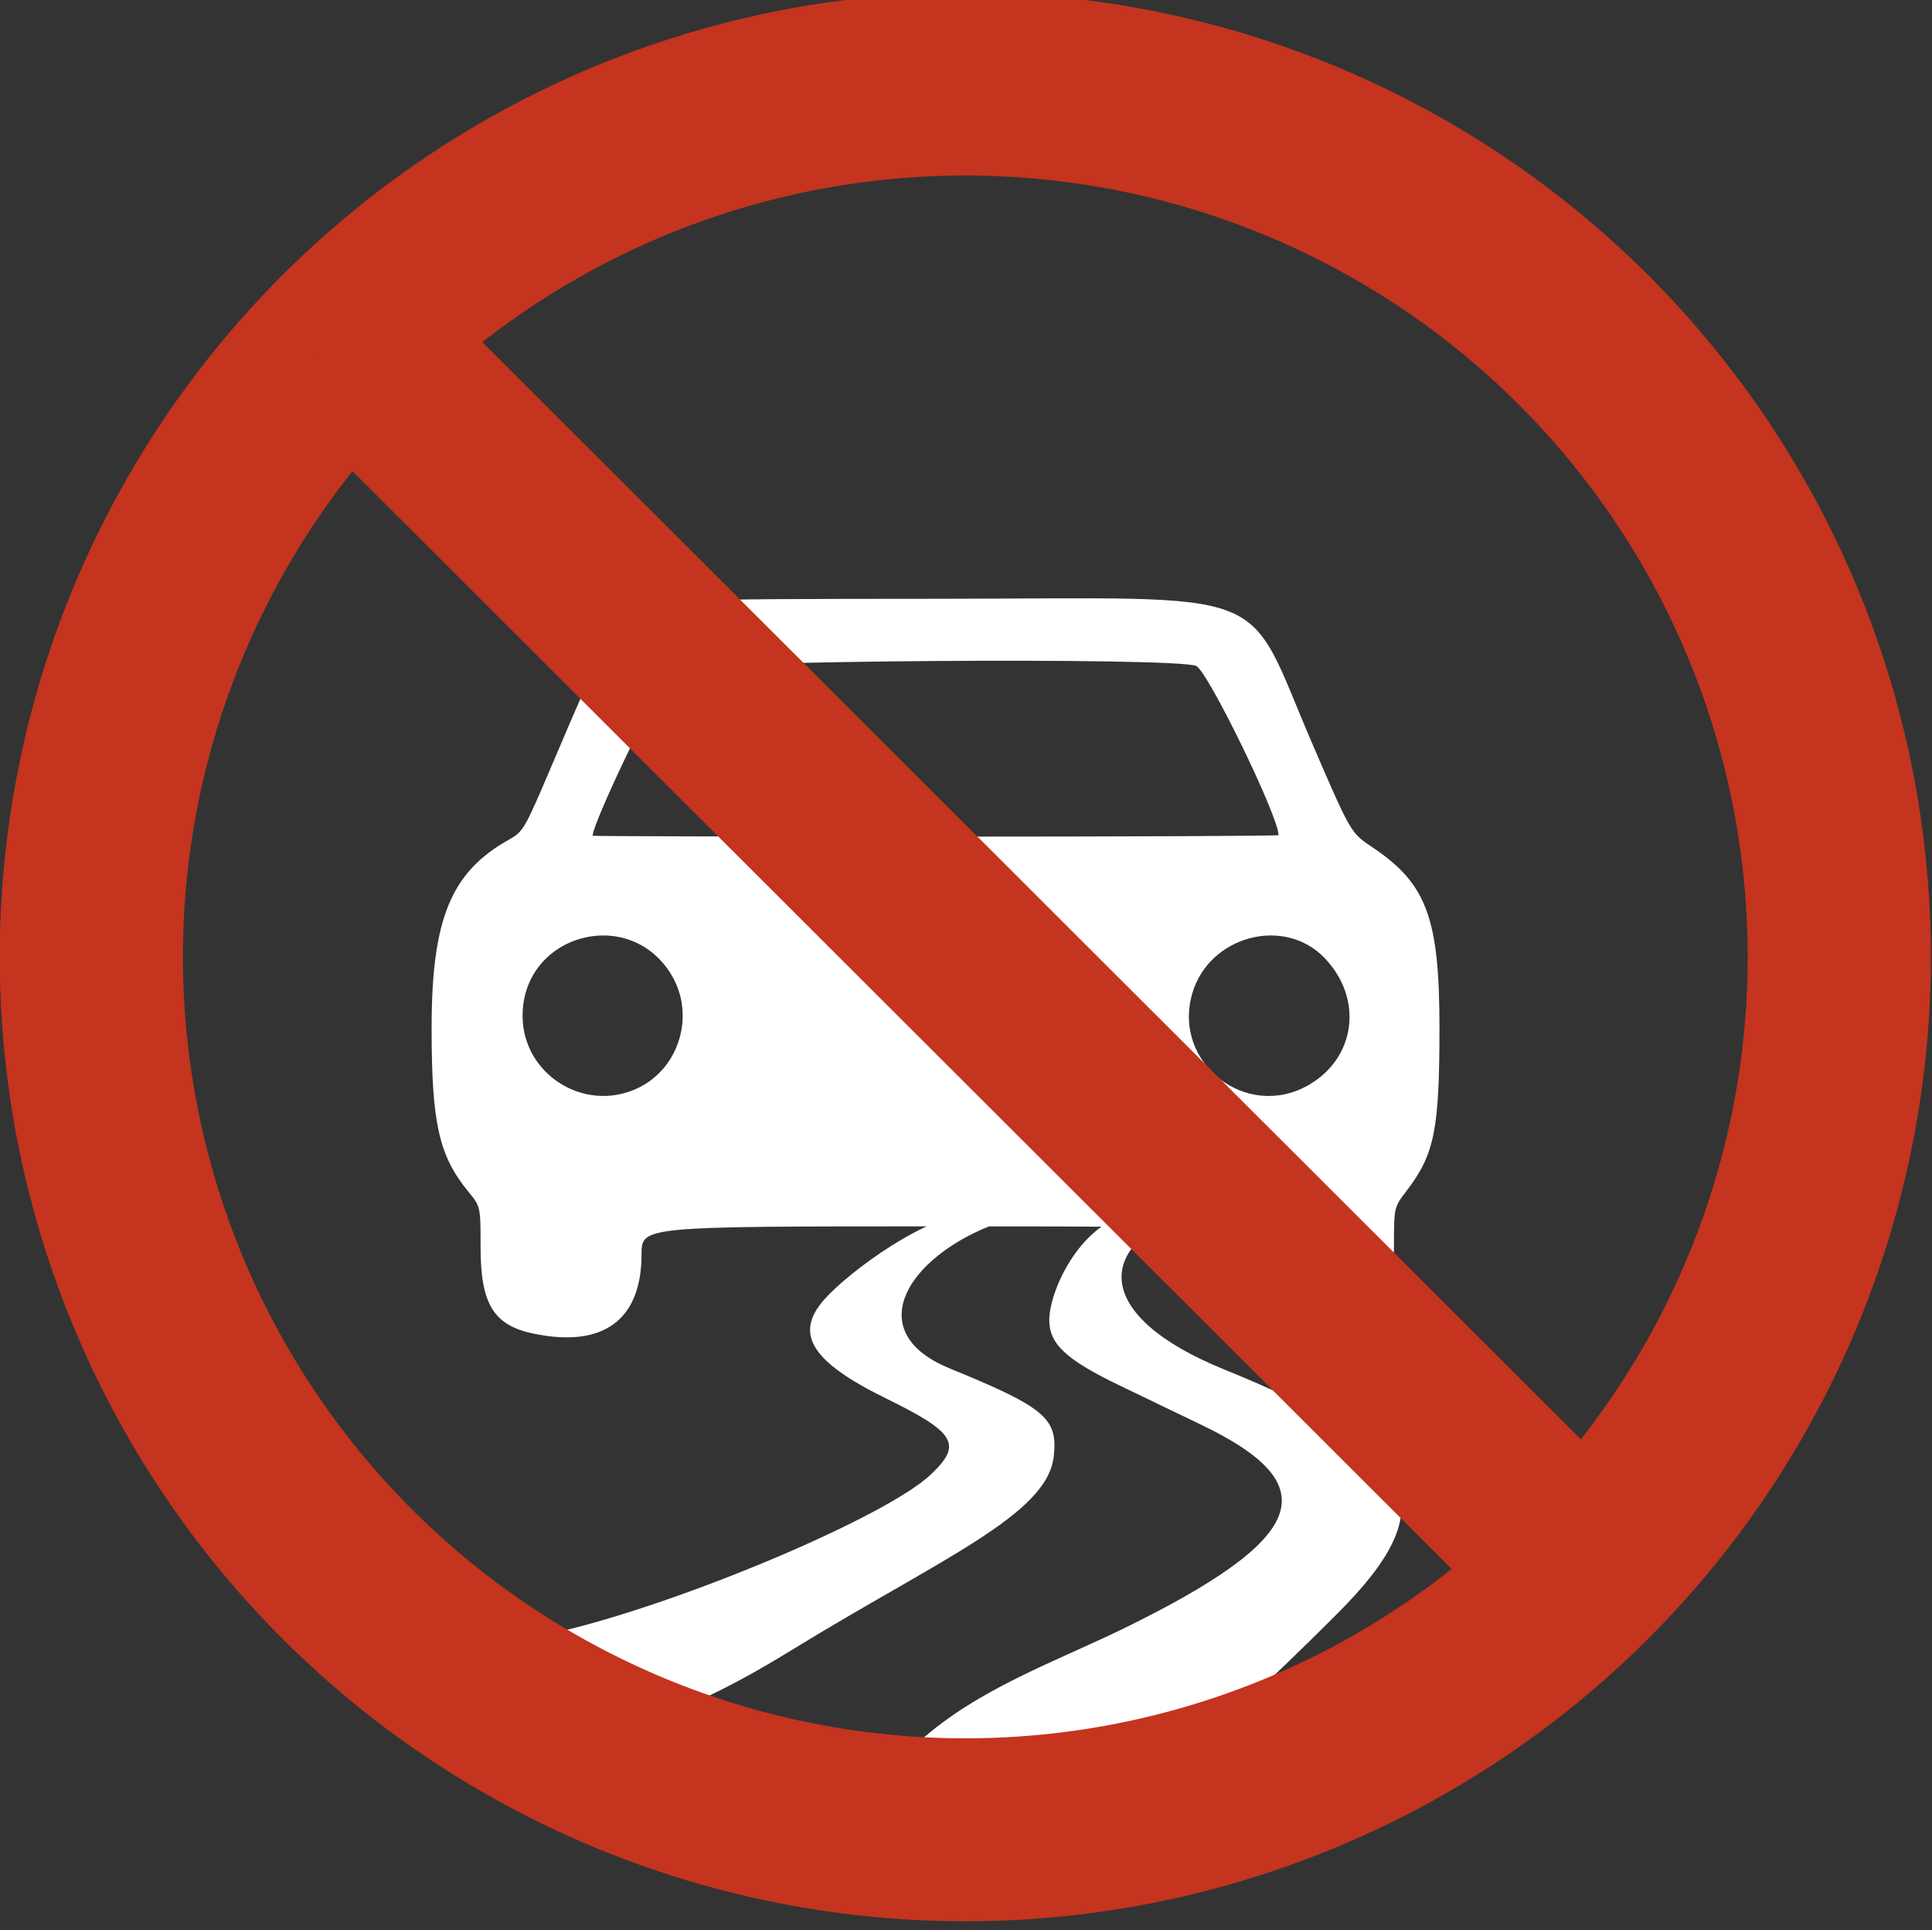 <?xml version="1.0" encoding="UTF-8" standalone="no"?>
<!-- Created with Inkscape (http://www.inkscape.org/) -->

<svg
   width="84.064mm"
   height="83.979mm"
   viewBox="0 0 84.064 83.979"
   version="1.1"
   id="svg1"
   xmlns="http://www.w3.org/2000/svg"
   xmlns:svg="http://www.w3.org/2000/svg">
  <rect x="0" y="0" width="84.064" height="83.979" fill="#333333" stroke="none"/>
  <defs
     id="defs1" />
  <g
     id="layer1"
     transform="translate(-217.076,-230.482)">
    <g
       id="g4-0"
       transform="matrix(0.947,0,0,0.947,168.449,36.923)">
      <g
         id="g34-7-9"
         transform="matrix(0.701,0,0,0.7,-564.12,-417.706)">
        <path
           d="m 913.787,997.272 c -1.427,-0.941 -1.441,-0.922 1.149,-1.549 8.162,-1.975 21.17,-7.51 24.052,-10.236 2.098,-1.984 1.65,-2.753 -2.909,-4.992 -4.908,-2.409 -6.055,-4.235 -4.078,-6.488 1.602,-1.825 6.846,-5.713 9.911,-5.68 2.083,0.022 3.067,0.133 2.098,0.437 -6.272,1.975 -9.877,7.247 -3.8,9.741 6.3,2.585 7.125,3.284 6.843,5.794 -0.434,3.851 -7.49,6.742 -17.152,12.688 -16.283,10.021 -14.3,1.48 -16.115,0.283 z m 37.792,-1.66 c 12.106,-5.928 13.446,-9.404 5.161,-13.388 -1.451,-0.698 -3.877,-1.867 -5.391,-2.598 -3.478,-1.679 -4.588,-2.713 -4.588,-4.274 0,-2.154 2.444,-7.127 6.109,-6.998 1.876,0.067 4.279,-0.589 2.903,-0.081 -5.871,2.166 -6.289,6.768 2.504,10.334 13.092,5.309 14.373,8.993 7.351,16.015 -9.993,9.993 -10.145,9.252 -17.628,9.234 -4.062,-0.01 -11.083,0.133 -9.796,-0.822 3.889,-3.497 8.77,-5.186 13.375,-7.422 z M 912.908,976.222 c -2.573,-0.548 -3.422,-1.948 -3.422,-5.643 0,-2.683 0,-2.683 -0.797,-3.655 -1.931,-2.357 -2.411,-4.485 -2.413,-10.715 -0.003,-7.177 1.261,-10.267 5.068,-12.394 0.935,-0.522 1.032,-0.691 2.772,-4.785 3.572,-8.408 3.77,-8.777 5.299,-9.885 1.55,-1.123 1.603,-1.126 20.085,-1.138 22.522,-0.015 19.962,-1.019 24.545,9.615 2.477,5.746 2.477,5.746 3.885,6.687 3.559,2.377 4.403,4.64 4.405,11.811 0.002,6.719 -0.324,8.346 -2.143,10.726 -0.835,1.092 -0.835,1.092 -0.84,3.556 -0.01,4.478 -1.43,6.015 -5.565,6.018 -3.56,0 -5.211,-1.809 -5.211,-5.718 2e-5,-1.507 2e-5,-1.507 -19.269,-1.507 -19.269,0 -19.269,0 -19.27,1.835 -0.004,4.33 -2.531,6.171 -7.129,5.192 z m 6.799,-16.062 c 2.821,-1.281 3.895,-4.874 2.252,-7.531 -2.799,-4.527 -9.72,-2.573 -9.72,2.744 0,3.812 3.988,6.368 7.468,4.787 z m 44.042,-0.236 c 3.112,-1.785 3.606,-5.682 1.057,-8.342 -2.654,-2.77 -7.574,-1.45 -8.673,2.327 -1.319,4.539 3.522,8.363 7.615,6.015 z m -1.961,-16.405 c 0,-1.226 -4.63,-10.753 -5.396,-11.102 -1.309,-0.596 -33.402,-0.357 -34.312,0.256 -0.631,0.425 -5.224,9.948 -5.251,10.887 -8.6e-4,0.031 10.115,0.057 22.479,0.057 12.364,0 22.48,-0.044 22.48,-0.099 z"
           style="fill:#ffffff;fill-opacity:1;stroke-width:0.867"
           id="path1-4-4-0-0-3" />
        <g
           id="g23-3-9-1-0"
           transform="translate(168.512,192.351)"
           style="fill:none;fill-opacity:1;stroke:#c4341f;stroke-opacity:1">
          <g
             id="g14-1-6-63-3-3-0"
             transform="translate(413.343,-92.438)"
             style="fill:none;fill-opacity:1;stroke:#c4341f;stroke-opacity:1">
            <g
               id="g15-22-0-7-4-3"
               transform="translate(2.162,-235.098)"
               style="fill:none;fill-opacity:1;stroke:#c4341f;stroke-opacity:1">
              <circle
                 style="fill:none;fill-opacity:1;fill-rule:evenodd;stroke:#c4341f;stroke-width:12.007;stroke-dasharray:none;stroke-opacity:1"
                 id="path5-9-7-5-84-5-3-0"
                 cx="357.24"
                 cy="1086.696"
                 r="57.285" />
              <path
                 style="fill:none;fill-opacity:1;fill-rule:evenodd;stroke:#c4341f;stroke-width:12.007;stroke-dasharray:none;stroke-opacity:1"
                 d="m 316.425,1045.681 81.664,81.664"
                 id="path6-9-2-2-0-7-7-1" />
            </g>
          </g>
        </g>
      </g>
    </g>
  </g>
</svg>
